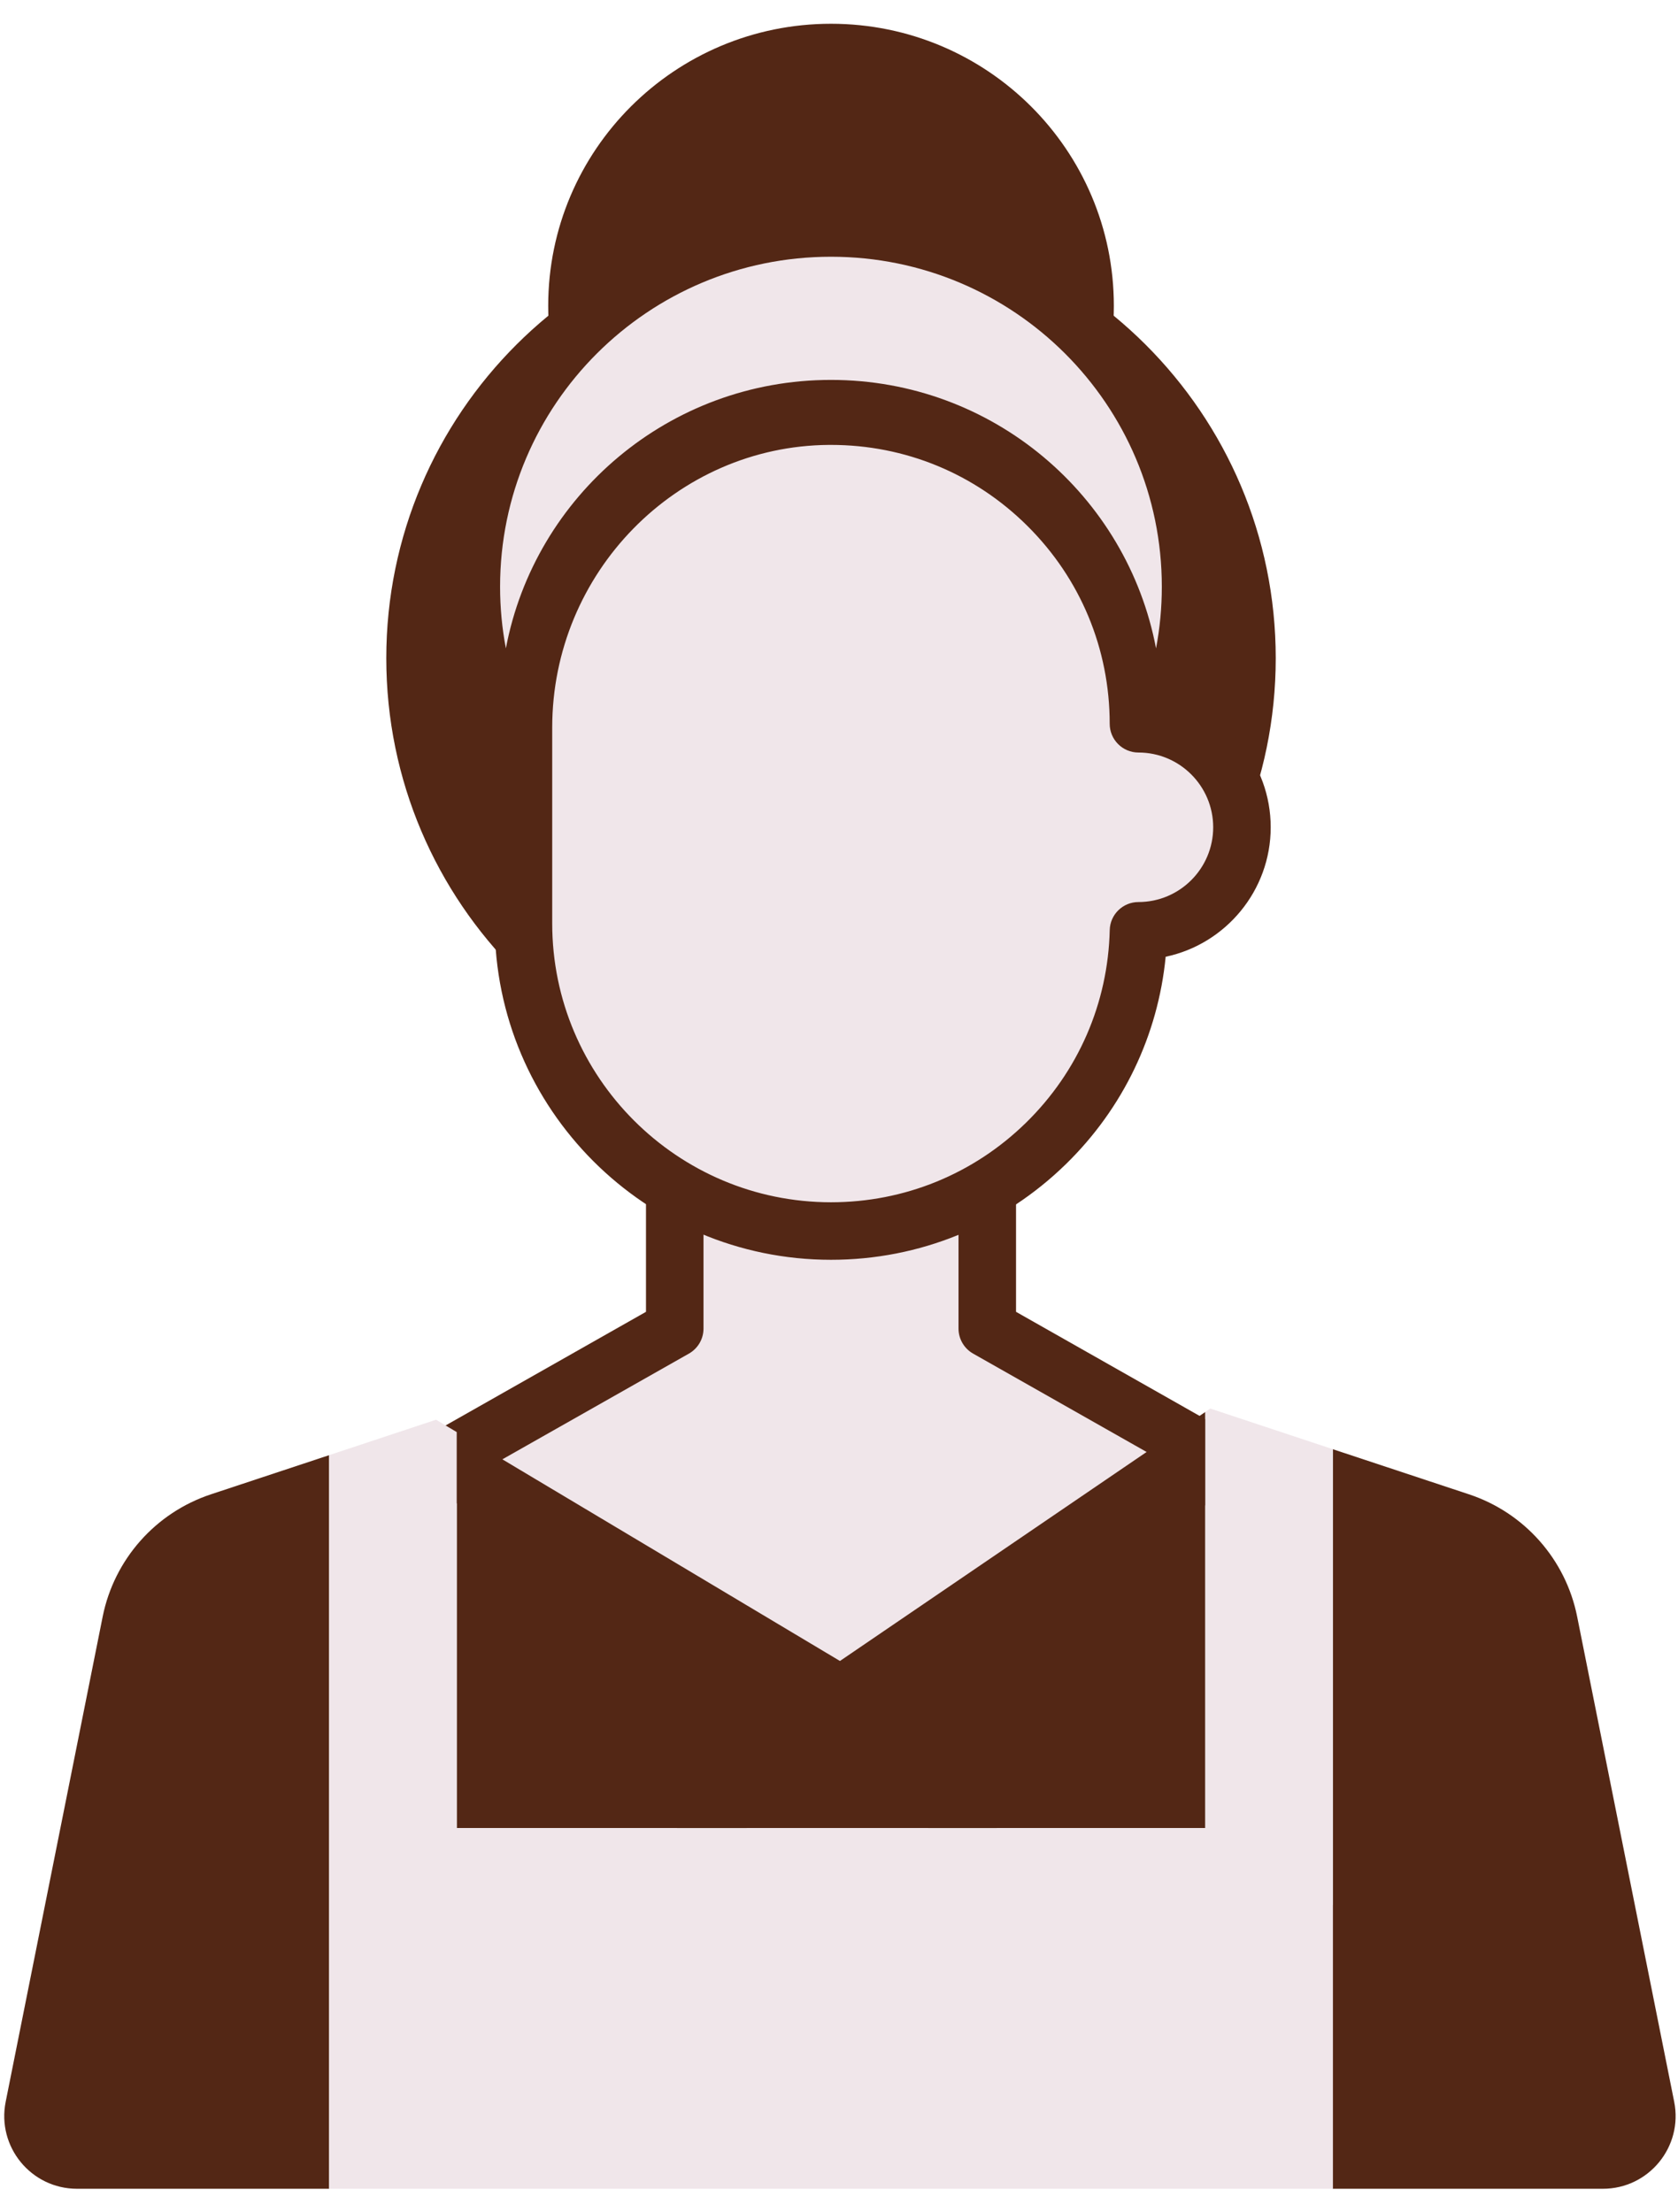 <svg width="44" height="58" viewBox="0 0 44 58" fill="none" xmlns="http://www.w3.org/2000/svg">
<path d="M21.791 28.886C28.231 28.886 33.452 23.679 33.452 17.256C33.452 10.833 28.231 5.626 21.791 5.626C15.35 5.626 10.129 10.833 10.129 17.256C10.129 23.679 15.35 28.886 21.791 28.886Z" fill="#532715"/>
<path d="M21.791 15.415C25.887 15.415 29.207 12.103 29.207 8.019C29.207 3.934 25.887 0.623 21.791 0.623C17.695 0.623 14.375 3.934 14.375 8.019C14.375 12.103 17.695 15.415 21.791 15.415Z" fill="#532715"/>
<path d="M31.605 38.071L25.888 34.831V31.156H17.693V34.831L11.977 38.071L22.034 52.895L31.605 38.071Z" fill="#F0E6EA"/>
<path d="M22.034 53.649C21.784 53.649 21.55 53.525 21.41 53.318L11.353 38.495C11.235 38.321 11.194 38.105 11.242 37.9C11.29 37.695 11.422 37.519 11.605 37.416L16.939 34.392V31.156C16.939 30.739 17.277 30.402 17.693 30.402H25.888C26.304 30.402 26.642 30.739 26.642 31.156V34.392L31.976 37.416C32.157 37.518 32.287 37.69 32.337 37.892C32.386 38.093 32.35 38.306 32.238 38.48L22.667 53.304C22.53 53.516 22.296 53.646 22.043 53.649H22.034ZM13.059 38.324L22.018 51.529L30.538 38.334L25.516 35.487C25.28 35.353 25.134 35.103 25.134 34.831V31.91H18.447V34.831C18.447 35.103 18.301 35.353 18.065 35.487L13.059 38.324L13.059 38.324Z" fill="#532715"/>
<path d="M8.631 38.15V57.383H2.02C0.816 57.383 -0.087 56.282 0.149 55.102L2.692 42.385C2.993 40.884 4.076 39.659 5.53 39.177L8.631 38.15L8.631 38.15Z" fill="#532715"/>
<path d="M22.025 43.546L31.605 37.018V47.926H11.977V37.545L22.025 43.546Z" fill="#532715"/>
<path d="M42.03 57.383H34.947V49.941H34.949V37.994L38.52 39.177C39.973 39.659 41.057 40.884 41.356 42.385L43.9 55.102C44.136 56.282 43.233 57.383 42.03 57.383Z" fill="#532715"/>
<path d="M13.727 24.21V19.075C13.727 14.629 17.283 10.944 21.728 10.911C26.209 10.877 29.852 14.5 29.852 18.973V18.975C31.351 18.975 32.566 20.19 32.566 21.689C32.566 23.188 31.351 24.403 29.852 24.403C29.75 28.768 26.18 32.274 21.791 32.274C17.337 32.274 13.727 28.664 13.727 24.21V23.574" fill="#F0E6EA"/>
<path d="M21.791 33.028C16.928 33.028 12.973 29.072 12.973 24.21V19.074C12.973 14.193 16.898 10.193 21.723 10.157C24.089 10.142 26.32 11.048 28 12.716C29.52 14.224 30.422 16.186 30.581 18.298C32.144 18.634 33.32 20.026 33.32 21.689C33.32 23.351 32.137 24.753 30.566 25.083C30.364 27.143 29.451 29.052 27.956 30.514C26.299 32.135 24.109 33.028 21.791 33.028ZM14.48 24.21C14.48 28.241 17.76 31.52 21.791 31.52C23.713 31.52 25.528 30.78 26.902 29.436C28.273 28.095 29.054 26.301 29.099 24.385C29.108 23.976 29.443 23.649 29.852 23.649C30.933 23.649 31.812 22.77 31.812 21.689C31.812 20.608 30.933 19.729 29.852 19.729C29.436 19.729 29.098 19.391 29.098 18.975C29.098 17.011 28.331 15.168 26.938 13.786C25.559 12.416 23.732 11.664 21.79 11.664C21.771 11.664 21.753 11.664 21.734 11.664C17.734 11.694 14.48 15.018 14.48 19.074V24.21L14.48 24.21Z" fill="#532715"/>
<path d="M30.465 15.383C30.465 15.935 30.413 16.475 30.313 16.998C29.555 12.991 26.028 9.96 21.789 9.96C17.55 9.96 14.023 12.991 13.265 16.998C13.165 16.475 13.113 15.935 13.113 15.383C13.113 10.604 16.998 6.731 21.789 6.731C26.58 6.731 30.465 10.604 30.465 15.383Z" fill="#F0E6EA"/>
<path d="M11.976 37.545V47.926H31.604V37.018L31.735 36.928L34.949 37.994V49.941H34.947V57.383H8.631V38.15L11.433 37.221L11.976 37.545Z" fill="#F0E6EA"/>
</svg>
